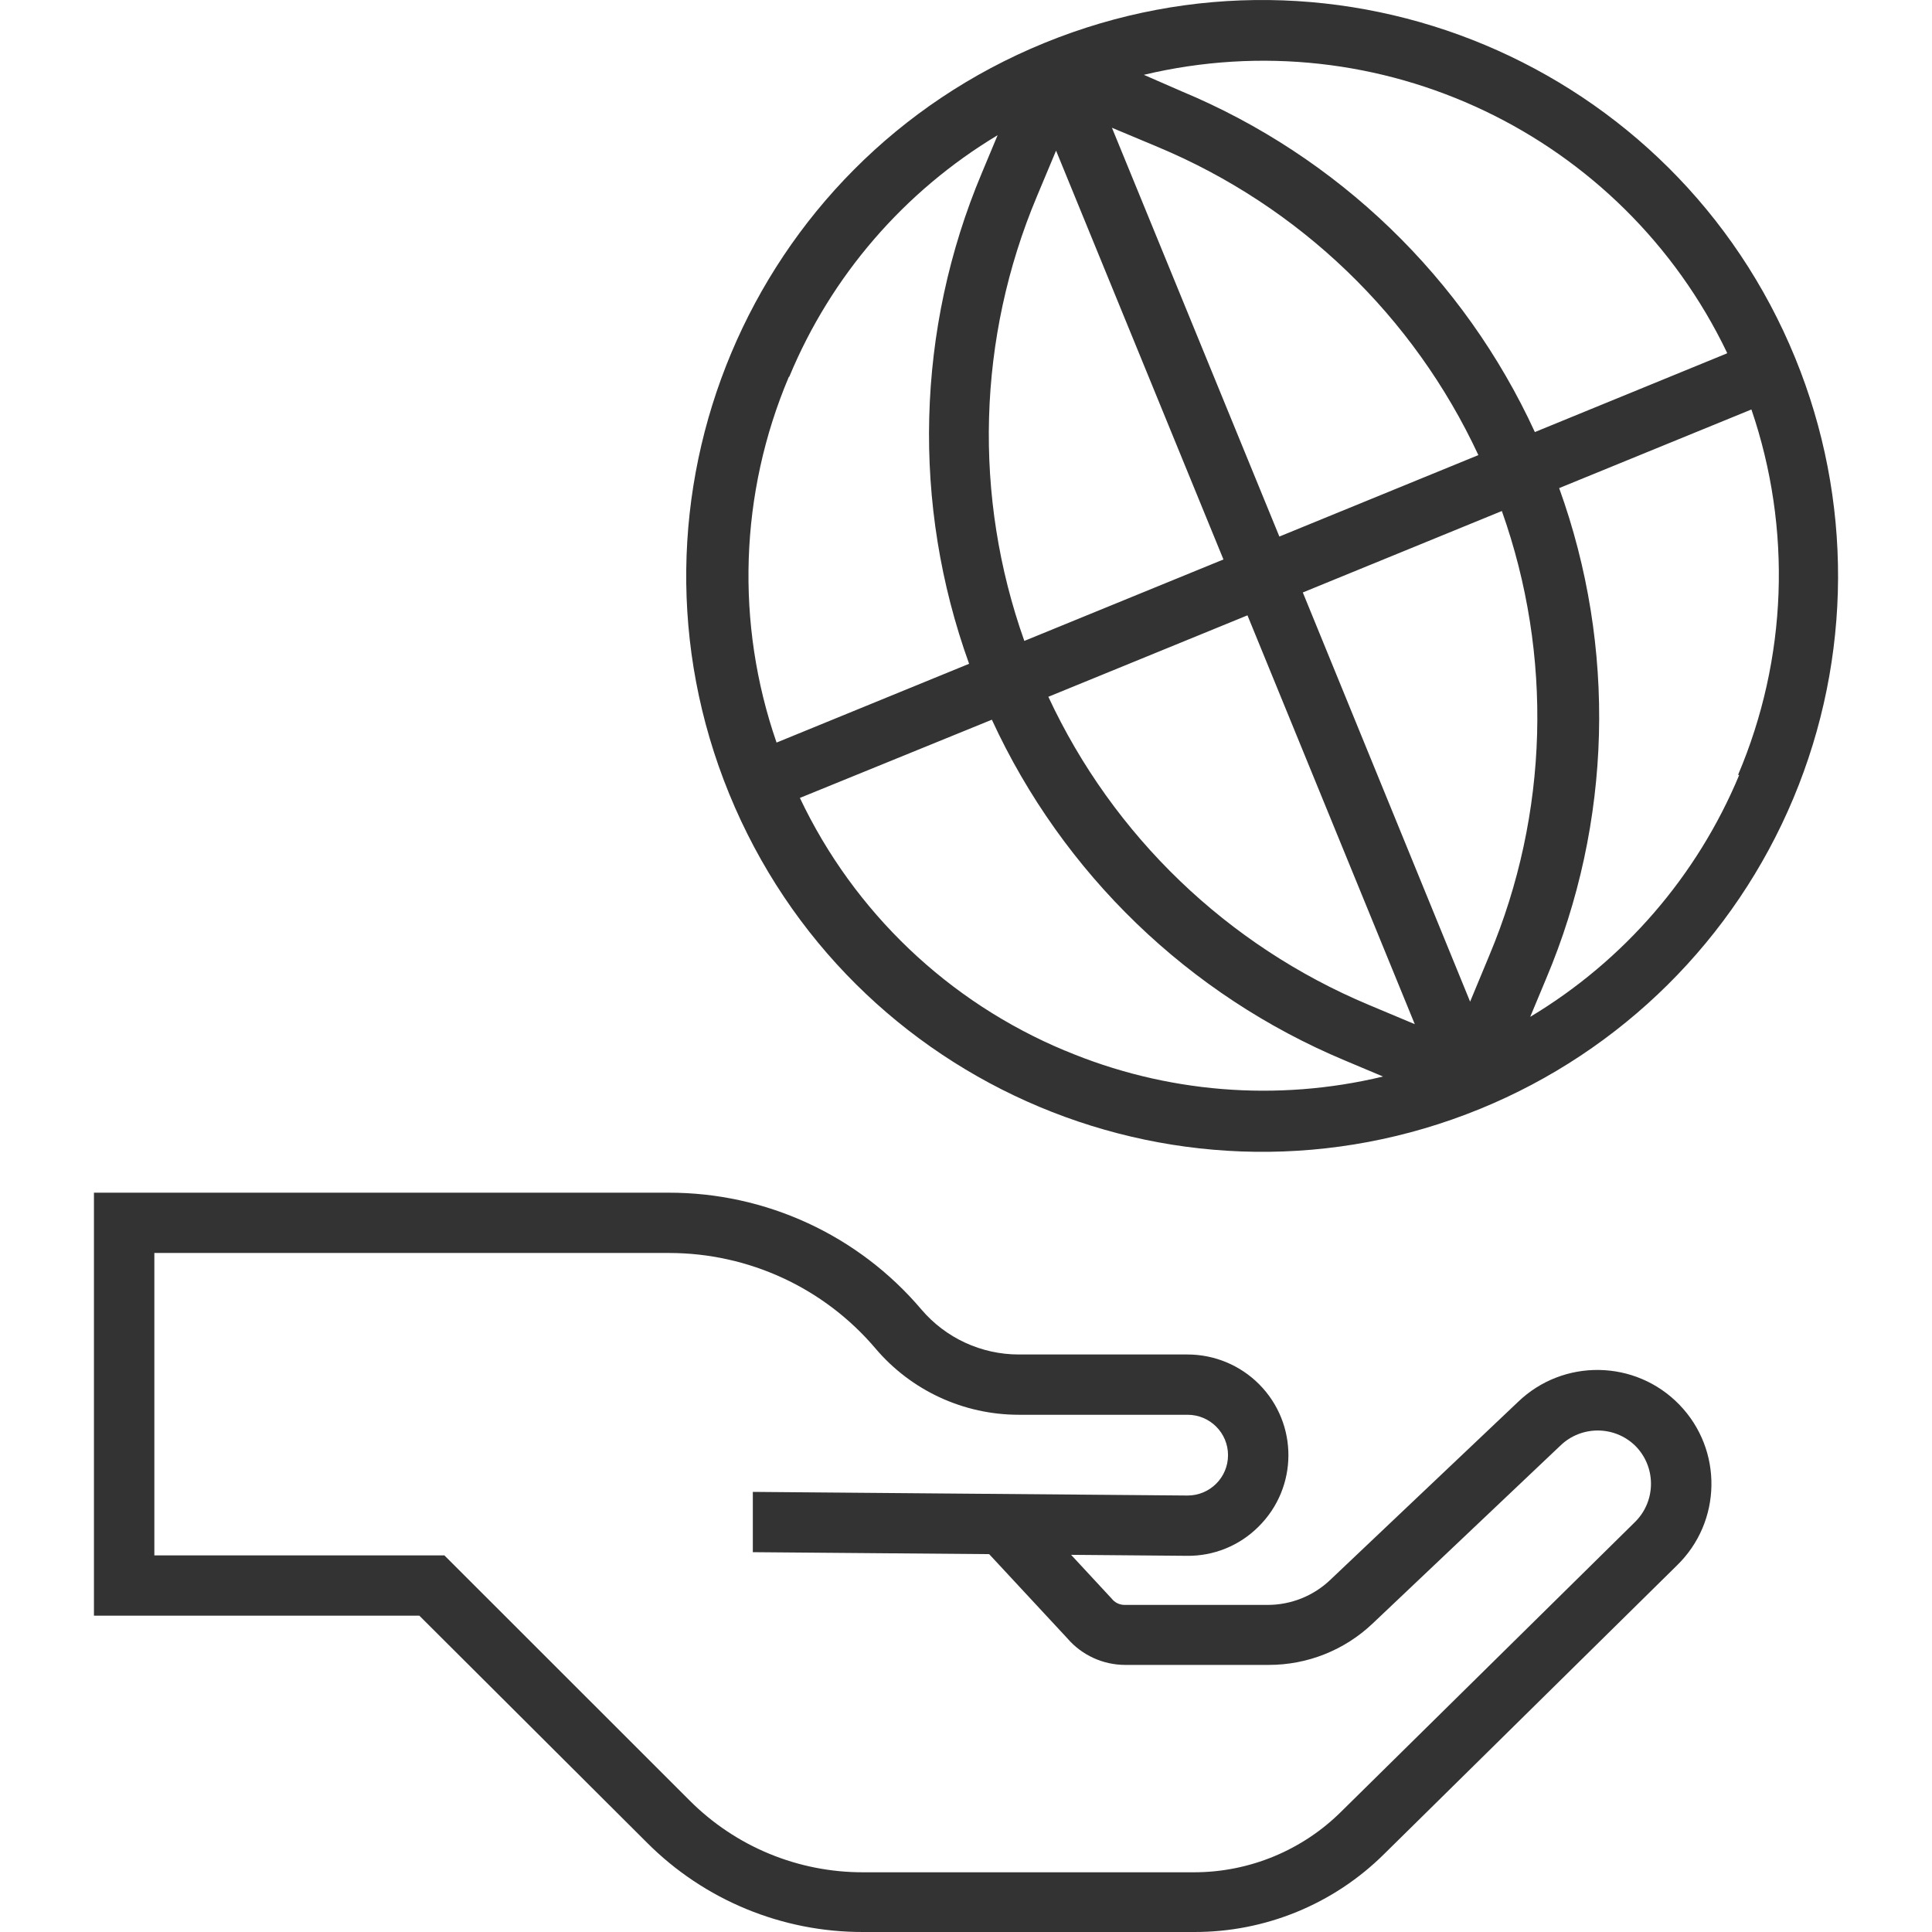 <svg viewBox="0 0 427 473" width="80px" height="80px" xmlns="http://www.w3.org/2000/svg" xmlns:xlink="http://www.w3.org/1999/xlink" xml:space="preserve" overflow="hidden"><defs><clipPath id="clip0"><rect x="3971" y="1681" width="427" height="473"/></clipPath></defs><g clip-path="url(#clip0)" transform="translate(-3971 -1681)"><path d="M4387.52 1768.67C4358.06 1696.6 4275.75 1662.06 4203.68 1691.52 4131.6 1720.97 4097.06 1803.27 4126.52 1875.34 4155.98 1947.4 4238.29 1981.94 4310.36 1952.48 4345.02 1938.32 4372.62 1910.95 4387.07 1876.42 4401.49 1841.98 4401.65 1803.22 4387.52 1768.67ZM4370.77 1767.53 4323.77 1786.78C4306.44 1749.09 4275.56 1719.29 4237.25 1703.34L4228.04 1699.32C4285.73 1685.56 4345.21 1713.91 4370.84 1767.39ZM4312.63 1914.89 4307.92 1926.23 4266.96 1826.05 4315.69 1806.11C4328.25 1841.48 4327.16 1880.27 4312.63 1914.89ZM4201.84 1729.13 4206.55 1717.88 4247.53 1817.97 4198.78 1837.91C4186.21 1802.53 4187.3 1763.74 4201.84 1729.13ZM4220.23 1712.28 4231.48 1716.99C4266.12 1731.48 4294.1 1758.38 4309.94 1792.42L4261.22 1812.36ZM4253.41 1831.65 4294.37 1931.74 4283.12 1927.02C4248.49 1912.52 4220.51 1885.63 4204.66 1851.59ZM4141.25 1773.2C4151.48 1748.55 4169.36 1727.84 4192.24 1714.1L4188.36 1723.39C4172.28 1761.62 4171.18 1804.5 4185.26 1843.51L4138.12 1862.8C4128.01 1833.63 4129.08 1801.74 4141.11 1773.31ZM4208.75 1938.23C4180.2 1926.33 4157.08 1904.29 4143.83 1876.35L4190.83 1857.2C4208.17 1894.86 4239.02 1924.64 4277.28 1940.64L4286.6 1944.56C4260.62 1950.81 4233.33 1948.58 4208.71 1938.2ZM4373.8 1870.74C4363.51 1895.44 4345.58 1916.19 4322.63 1929.95L4326.52 1920.63C4342.67 1882.42 4343.81 1839.52 4329.72 1800.5L4376.79 1781.25C4386.76 1810.45 4385.6 1842.31 4373.52 1870.71Z" fill="#333333" fill-rule="evenodd"/><path d="M4319.62 2024.25 4273.63 2067.84C4269.51 2071.75 4264.04 2073.92 4258.35 2073.92L4223.26 2073.92C4222.03 2073.9 4220.88 2073.32 4220.13 2072.34L4210.23 2061.66 4238.5 2061.9C4245.1 2062.01 4251.46 2059.43 4256.12 2054.76 4265.81 2045.18 4265.88 2029.58 4256.28 2019.91 4251.63 2015.23 4245.31 2012.61 4238.71 2012.61L4197.43 2012.61C4188.23 2012.61 4179.5 2008.57 4173.55 2001.56 4158.14 1983.39 4135.48 1972.94 4111.63 1973L3971 1973 3971 2076.56 4050.67 2076.56 4106.37 2132.1C4120.39 2146.18 4139.49 2154.07 4159.38 2154L4240.33 2154C4257.77 2154.05 4274.51 2147.18 4286.87 2134.91L4358.5 2064.31C4369.58 2053.6 4369.87 2035.95 4359.13 2024.88 4348.4 2013.82 4330.71 2013.54 4319.62 2024.25ZM4348.11 2053.8 4276.48 2124.41C4266.9 2133.99 4253.89 2139.38 4240.33 2139.38L4159.38 2139.38C4143.41 2139.43 4128.09 2133.1 4116.83 2121.8L4056.8 2061.8 3985.79 2061.8 3985.79 1987.76 4111.8 1987.76C4131.26 1987.76 4149.73 1996.29 4162.31 2011.1 4171.05 2021.43 4183.91 2027.38 4197.46 2027.37L4238.75 2027.37C4244.22 2027.37 4248.65 2031.8 4248.65 2037.26 4248.65 2042.72 4244.22 2047.14 4238.75 2047.14L4132.31 2046.25 4132.31 2061.01 4190.17 2061.49 4209.3 2082.09C4212.85 2086.23 4218.04 2088.61 4223.5 2088.61L4258.59 2088.61C4268.07 2088.63 4277.19 2085 4284.05 2078.48L4330.05 2034.89C4335.13 2030 4343.19 2030 4348.28 2034.89 4353.47 2040.01 4353.51 2048.36 4348.38 2053.53 4348.35 2053.56 4348.31 2053.6 4348.28 2053.63Z" fill="#333333" fill-rule="evenodd"/></g></svg>